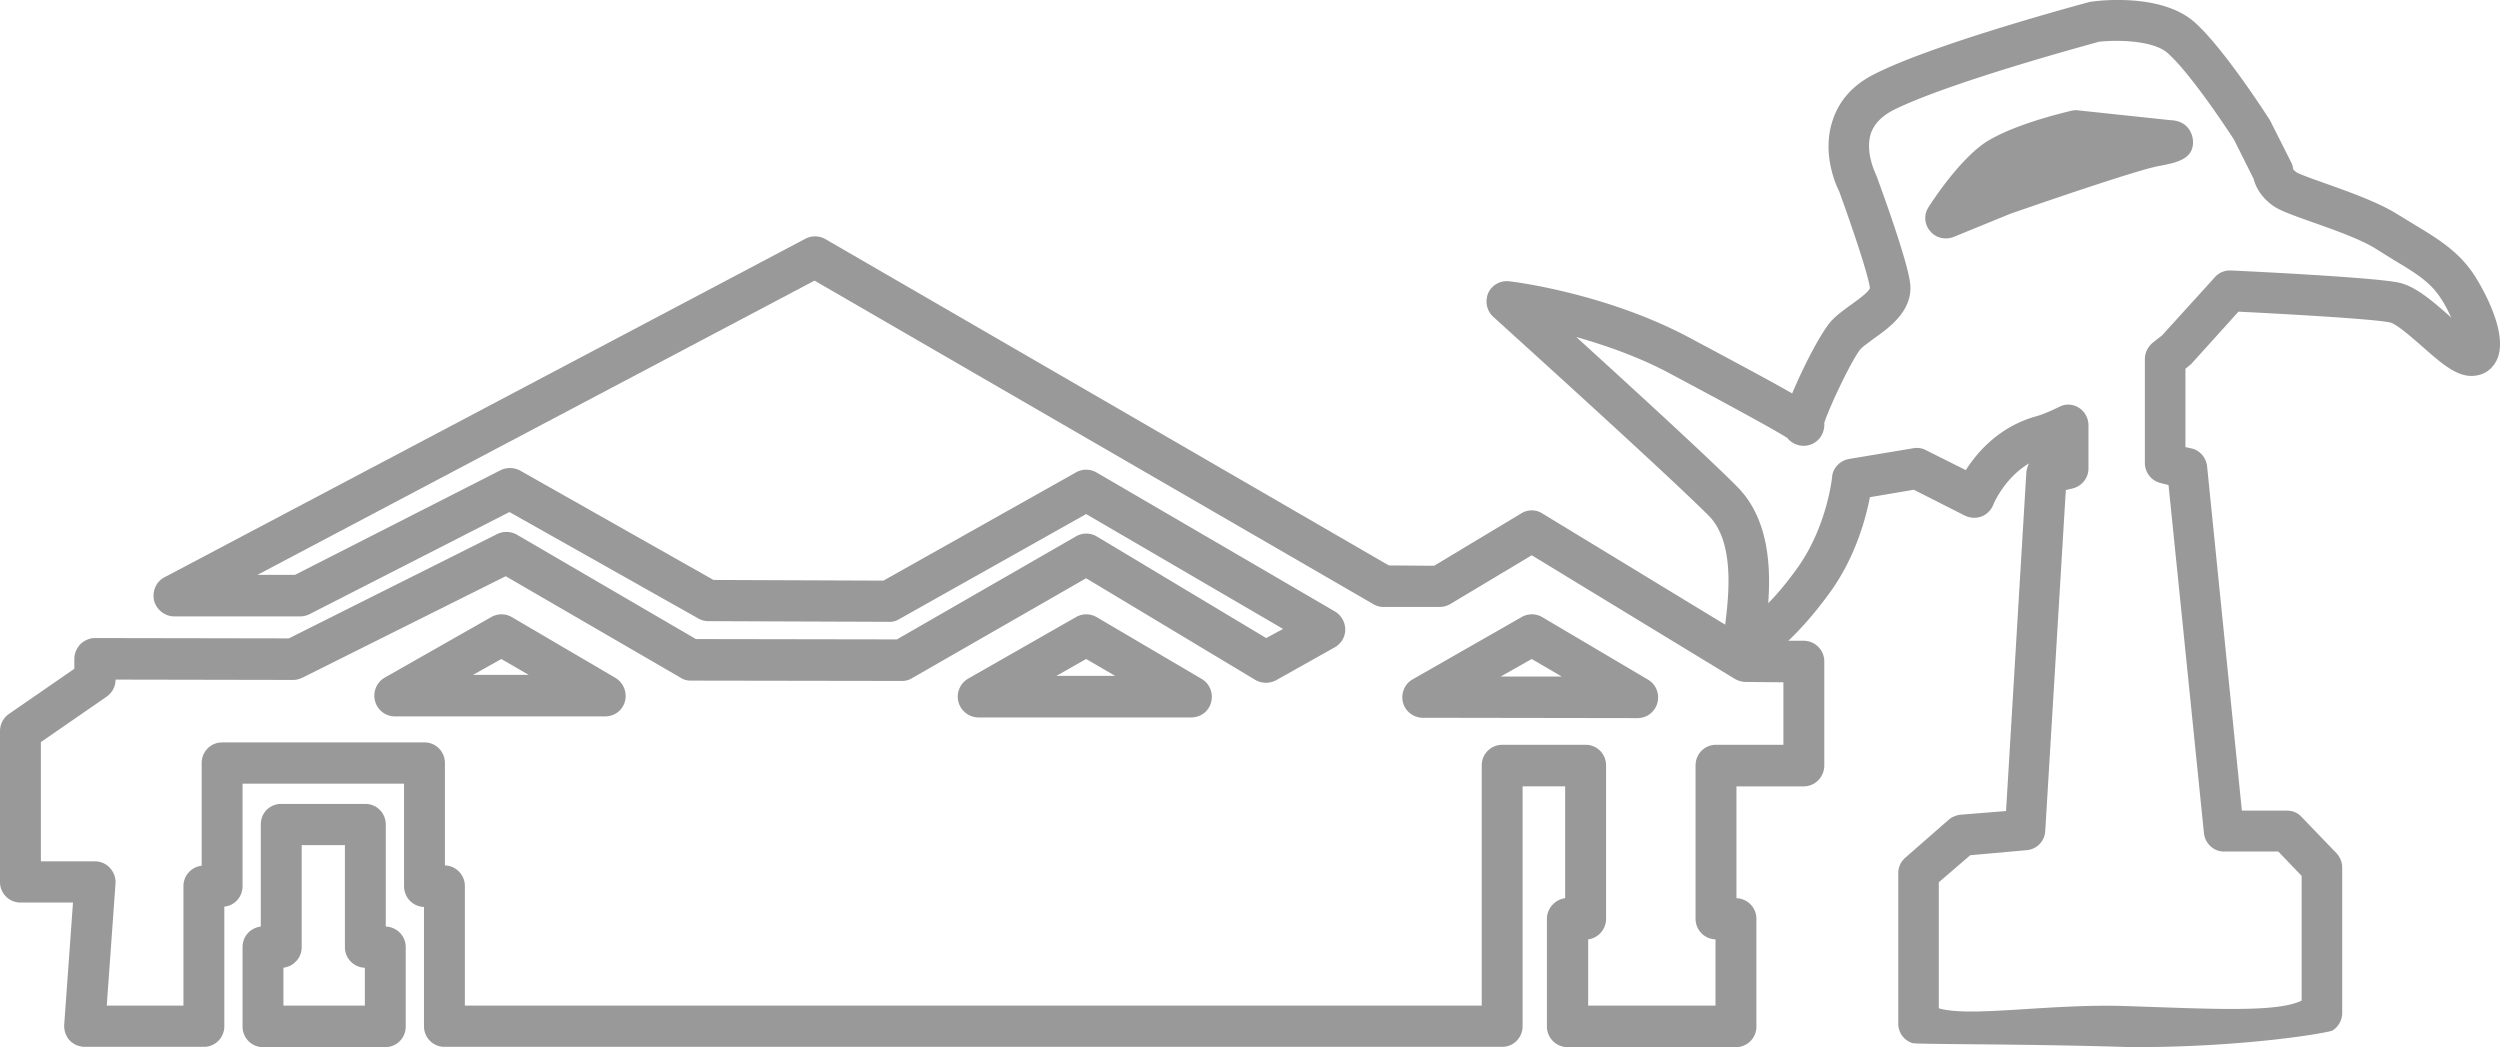 <svg id="レイヤー_1" xmlns="http://www.w3.org/2000/svg" viewBox="0 0 200 83.773"><style>.st0{fill-rule:evenodd;clip-rule:evenodd;fill:#999}</style><path class="st0" d="M37.837 53.99h4.459l-2.189-1.27-2.27 1.27zm10.567 3.324h-16.81a1.649 1.649 0 0 1-1.595-1.243 1.672 1.672 0 0 1 .784-1.865l8.513-4.838a1.637 1.637 0 0 1 1.649 0l8.297 4.865c.622.378.946 1.135.757 1.865s-.838 1.216-1.595 1.216zm36.108-3.243h4.703l-2.324-1.351-2.379 1.351zm10.783 3.324H78.269c-.73 0-1.405-.514-1.595-1.243s.135-1.486.784-1.865l8.621-4.919a1.637 1.637 0 0 1 1.649 0l8.405 4.946c.649.378.946 1.135.757 1.865s-.838 1.216-1.595 1.216zm24.756-3.27h4.892l-2.405-1.405-2.487 1.405zm10.973 3.324l-17.189-.027c-.73 0-1.405-.486-1.595-1.216-.189-.73.135-1.513.784-1.865l8.703-4.973a1.637 1.637 0 0 1 1.649 0l8.459 5c.649.378.946 1.135.757 1.865a1.647 1.647 0 0 1-1.568 1.216zM22.675 80.448h6.513v-3.027a1.645 1.645 0 0 1-1.595-1.649V67.61h-3.459v8.162c0 .432-.162.865-.486 1.162-.243.27-.595.432-.973.486v3.028zm8.135 3.325h-9.757c-.919 0-1.649-.73-1.649-1.649v-6.351c0-.865.622-1.541 1.459-1.649v-8.162c0-.432.162-.865.459-1.162.324-.324.73-.486 1.162-.486h6.757c.892 0 1.622.73 1.622 1.649v8.162a1.645 1.645 0 0 1 1.595 1.649v6.351a1.637 1.637 0 0 1-1.648 1.648zm96.241-3.325h10.189v-5.297a1.645 1.645 0 0 1-1.595-1.649v-12.27c0-.919.73-1.649 1.622-1.649h5.405v-5l-3-.027c-.297 0-.568-.081-.838-.216l-16.297-9.919-6.54 3.919a1.758 1.758 0 0 1-.838.216h-4.513c-.27 0-.541-.081-.811-.243L65.161 22.45 20.594 45.99h3l16.459-8.378a1.719 1.719 0 0 1 1.541.027l15.486 8.757 13.594.054 15.432-8.675a1.654 1.654 0 0 1 1.622.027l19.054 11.108a1.7 1.7 0 0 1 .838 1.459c0 .595-.324 1.135-.865 1.432l-4.676 2.622c-.514.27-1.135.27-1.649-.027L86.89 46.26l-13.892 7.973a1.496 1.496 0 0 1-.811.243l-16.946-.027c-.297 0-.568-.081-.811-.243l-13.973-8.108-16.243 8.108c-.243.108-.486.189-.73.189l-14.241-.027c0 .568-.27 1.054-.73 1.378L3.27 59.368v9.54h4.324c.459 0 .892.189 1.189.514.324.351.486.784.459 1.243l-.702 9.783h6.135v-9.567a1.64 1.64 0 0 1 1.459-1.622v-8.216c0-.919.73-1.649 1.622-1.649h16.216c.892 0 1.622.73 1.622 1.649v8.189a1.645 1.645 0 0 1 1.595 1.649v9.567h81.35V61.233c0-.919.73-1.649 1.649-1.649h6.676c.892 0 1.622.73 1.622 1.649v12.27c0 .838-.622 1.541-1.432 1.649v5.296zm11.811 3.325h-13.459c-.892 0-1.649-.73-1.649-1.649v-8.621c0-.838.649-1.541 1.459-1.649v-8.946h-3.405v19.189c0 .919-.73 1.649-1.622 1.649H35.54c-.892 0-1.622-.73-1.622-1.649v-9.54c-.892-.027-1.595-.757-1.595-1.676v-8.189H19.405v8.189c0 .865-.622 1.568-1.459 1.649v9.567c0 .919-.73 1.649-1.622 1.649h-9.54c-.459 0-.892-.189-1.216-.514a1.754 1.754 0 0 1-.432-1.243l.703-9.784h-4.19A1.638 1.638 0 0 1 0 70.557V58.476c0-.541.27-1.054.703-1.351l5.243-3.622v-.784c0-.459.189-.865.486-1.189.324-.297.73-.486 1.162-.486l15.513.027 16.675-8.351a1.694 1.694 0 0 1 1.568.054l14.324 8.351 16.081.027 14.324-8.243a1.637 1.637 0 0 1 1.649 0l13.567 8.135 1.351-.73-15.756-9.189-15 8.432a1.391 1.391 0 0 1-.811.189l-14.432-.054a1.63 1.63 0 0 1-.784-.216l-15.108-8.513-16.027 8.189a1.783 1.783 0 0 1-.73.162H13.919a1.705 1.705 0 0 1-1.595-1.27c-.162-.757.162-1.513.838-1.865l51.269-27.08a1.671 1.671 0 0 1 1.595.027l45.08 26.108 3.622.027 6.973-4.189a1.566 1.566 0 0 1 1.676 0l16.756 10.189h4.162c.919 0 1.649.757 1.649 1.649v8.324c0 .919-.73 1.676-1.649 1.676h-5.378v8.946a1.645 1.645 0 0 1 1.595 1.649v8.621a1.64 1.64 0 0 1-1.65 1.647z"/><path class="st0" d="M155.645 19.071c-.459 0-.946-.216-1.243-.595a1.583 1.583 0 0 1-.108-1.919c.27-.432 2.676-4.135 4.892-5.378 2.432-1.405 6.378-2.27 6.54-2.324.189-.027.351-.054.514-.027l7.378.784c1.622.054 1.784 1.378 1.811 1.541.162 1.595-1.324 1.865-2.757 2.135-1.811.351-9.108 2.865-11.838 3.811l-4.567 1.865c-.216.08-.406.107-.622.107zm-.54 61.594c2.486.73 8.703-.351 14.675-.189 6.865.216 12.378.568 14.351-.432V70.07l-1.865-1.946h-4.351c-.811 0-1.486-.622-1.595-1.432l-2.838-27.891-.649-.162a1.647 1.647 0 0 1-1.243-1.595V28.72c0-.514.243-.973.622-1.297l.757-.595 4.243-4.676a1.599 1.599 0 0 1 1.27-.514c1.162.054 11.405.541 13.432.973 1.351.297 2.73 1.513 4.054 2.676l.135.135c-.243-.541-.541-1.135-.919-1.676-.811-1.216-2-1.946-3.676-2.946l-1.432-.892c-1.243-.784-3.405-1.541-5.162-2.162-1.757-.622-2.622-.946-3.162-1.351-.865-.649-1.297-1.432-1.459-2.081l-1.568-3.135c-.973-1.513-3.676-5.486-5.297-6.919-1.162-1.054-4.135-1.081-5.513-.919-1.162.324-12.108 3.297-16.432 5.459-.946.486-1.541 1.108-1.811 1.865-.486 1.513.378 3.216.378 3.243l.081.189c.405 1.108 2.459 6.73 2.676 8.54.27 2.189-1.649 3.567-2.919 4.459-.378.297-.784.568-1 .784-.622.649-2.513 4.594-2.946 5.946a1.72 1.72 0 0 1-.108.757c-.216.649-.865 1.081-1.541 1.081-.459 0-.892-.189-1.216-.514l-.081-.108c-.676-.432-2.811-1.649-9.405-5.162-2.513-1.351-5.216-2.27-7.486-2.919 4.297 3.919 10.513 9.594 12.838 11.946 2.568 2.54 2.73 6.459 2.513 9.351.73-.73 1.541-1.703 2.405-2.919 2.297-3.27 2.703-7.108 2.703-7.162.054-.73.622-1.324 1.351-1.459l5.189-.865c.324-.054.676 0 .973.162l3.189 1.595c.919-1.459 2.703-3.486 5.594-4.297.514-.135 1.135-.405 1.865-.757a1.554 1.554 0 0 1 1.568.054c.486.297.784.838.784 1.405v3.459c0 .757-.514 1.405-1.243 1.595l-.568.135-1.649 27.324a1.62 1.62 0 0 1-1.486 1.486l-4.513.405-2.513 2.162v10.084zm15.54 3.108l-.973-.027c-8.135-.243-16.324-.189-16.675-.297a1.622 1.622 0 0 1-1.135-1.541V69.827c0-.459.216-.919.568-1.216l3.459-3.027c.243-.216.568-.351.919-.405l3.676-.297 1.622-27.08c.027-.27.108-.514.216-.73-2 1.189-2.865 3.297-2.865 3.324a1.703 1.703 0 0 1-.919.919 1.73 1.73 0 0 1-1.324-.054l-4.108-2.081-3.513.595c-.324 1.676-1.135 4.703-3.081 7.459-1.216 1.703-2.595 3.297-3.892 4.432-1.73 1.541-2.838 1.973-3.811 1.486-1.135-.541-1-1.649-.811-3.054.27-2.189.865-6.703-1.324-8.865-3.595-3.595-17.081-15.756-17.216-15.892-.514-.459-.676-1.216-.405-1.892a1.635 1.635 0 0 1 1.676-.946c.324.027 7.73.946 14.378 4.486 4.405 2.351 6.865 3.676 8.27 4.486.919-2.216 2.432-5.135 3.243-5.919.405-.405.919-.784 1.405-1.135s1.486-1.054 1.568-1.378c-.135-1.108-1.568-5.297-2.459-7.73-.297-.595-1.378-3.054-.541-5.622.514-1.649 1.676-2.946 3.459-3.811C154.89 3.448 166.7.286 167.187.15l.216-.027c.541-.081 5.567-.676 8.189 1.676 2.297 2.054 5.757 7.432 5.892 7.648l.108.162 1.73 3.432c.081.162.108.324.135.514.027.027.108.108.243.216.243.162 1.378.568 2.297.892 1.892.676 4.27 1.513 5.811 2.486l1.378.838c1.784 1.081 3.486 2.108 4.703 3.946.027.027 2.919 4.378 1.892 6.784-.324.73-.919 1.216-1.676 1.324-1.405.243-2.676-.865-4.297-2.297-.811-.703-2.054-1.811-2.595-1.946-1.243-.27-7.784-.649-12.135-.865l-3.784 4.189-.162.135-.297.243v6.27l.514.108c.649.162 1.135.73 1.216 1.405l2.784 27.567h3.595c.459 0 .865.162 1.162.486l2.811 2.919c.297.324.459.73.459 1.135v11.648c0 .568-.297 1.108-.784 1.405-.299.168-6.812 1.33-15.947 1.33z"/></svg>